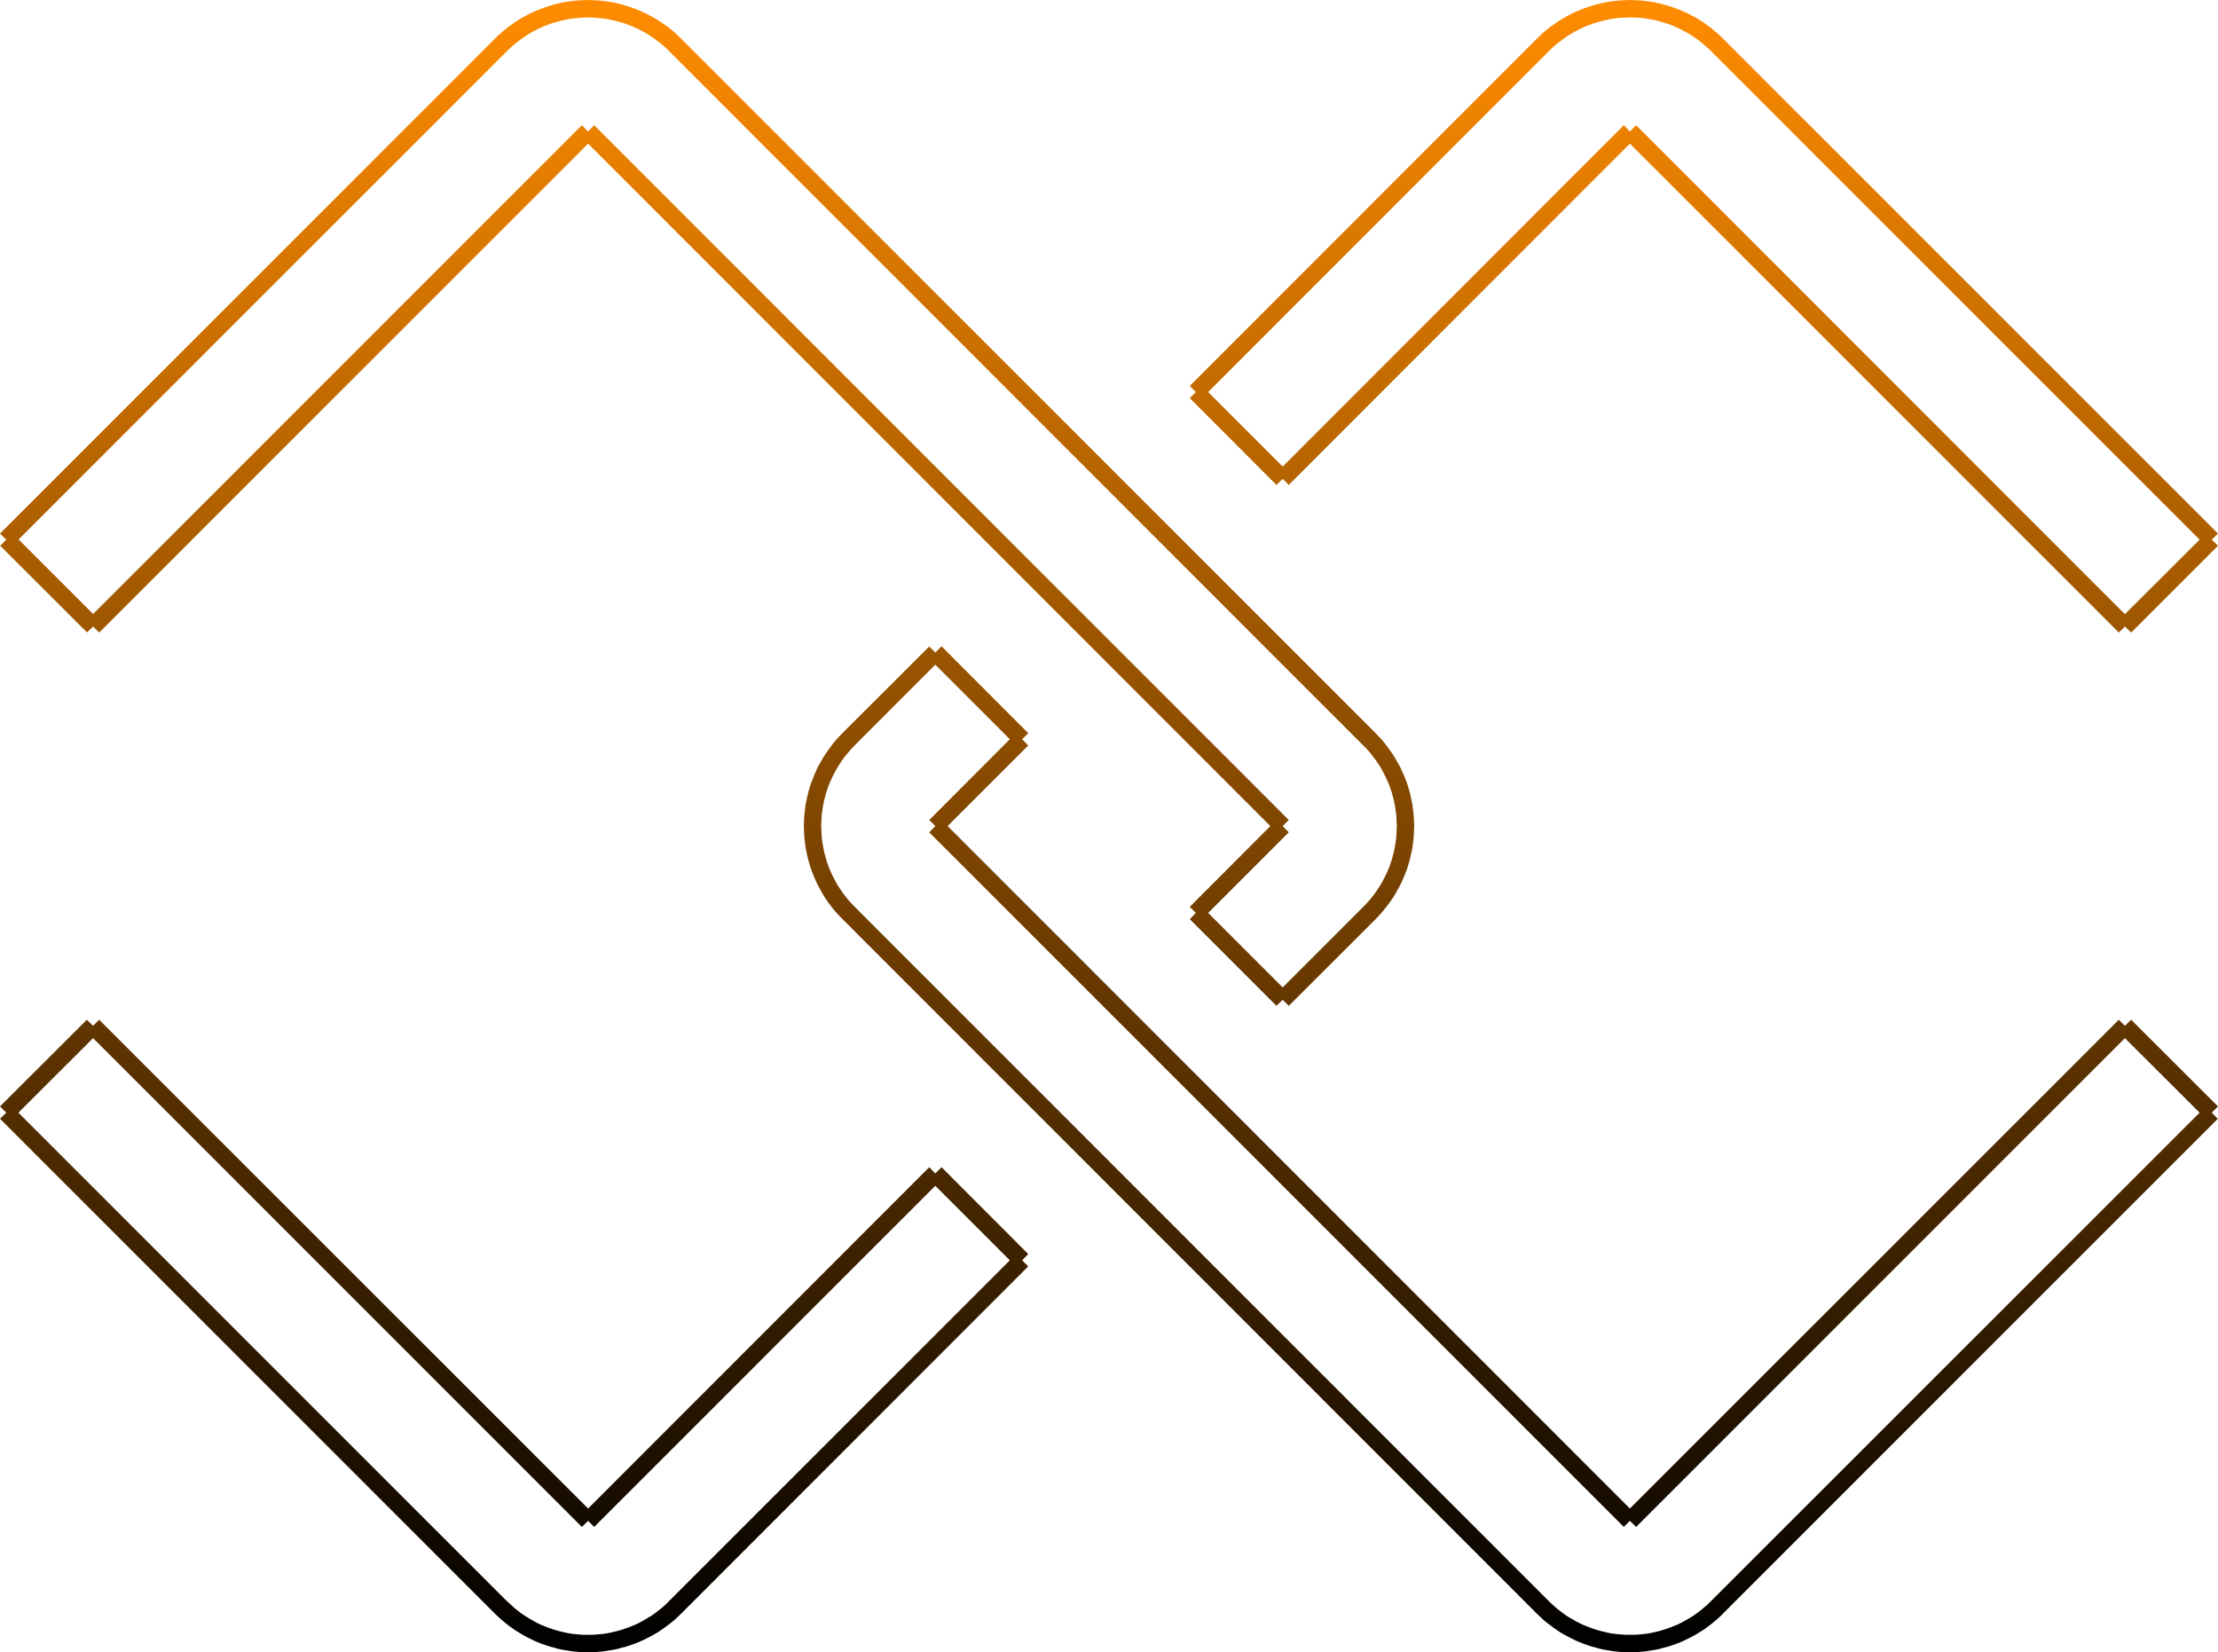 <svg version="1.2" preserveAspectRatio="xMidYMid" fill-rule="evenodd" stroke-width="28.222" stroke-linejoin="round" xmlns="http://www.w3.org/2000/svg" xmlns:ooo="http://xml.openoffice.org/svg/export" xmlns:xlink="http://www.w3.org/1999/xlink" xmlns:presentation="http://sun.com/xmlns/staroffice/presentation" xmlns:smil="http://www.w3.org/2001/SMIL20/" xmlns:anim="urn:oasis:names:tc:opendocument:xmlns:animation:1.0" xml:space="preserve" viewBox="4549 5078 12770 9512">
 <defs class="ClipPathGroup">
  <clipPath id="presentation_clip_path" clipPathUnits="userSpaceOnUse">
   <rect x="0" y="0" width="21590" height="27940"/>
  </clipPath>
  <clipPath id="presentation_clip_path_shrink" clipPathUnits="userSpaceOnUse">
   <rect x="21" y="27" width="21547" height="27885"/>
  </clipPath>
 </defs>
 <defs class="TextShapeIndex">
  <g ooo:slide="id1" ooo:id-list="id3"/>
 </defs>
 <defs class="EmbeddedBulletChars">
  <g id="bullet-char-template-57356" transform="scale(0,-0)">
   <path d="M 580,1141 L 1163,571 580,0 -4,571 580,1141 Z"/>
  </g>
  <g id="bullet-char-template-57354" transform="scale(0,-0)">
   <path d="M 8,1128 L 1137,1128 1137,0 8,0 8,1128 Z"/>
  </g>
  <g id="bullet-char-template-10146" transform="scale(0,-0)">
   <path d="M 174,0 L 602,739 174,1481 1456,739 174,0 Z M 1358,739 L 309,1346 659,739 1358,739 Z"/>
  </g>
  <g id="bullet-char-template-10132" transform="scale(0,-0)">
   <path d="M 2015,739 L 1276,0 717,0 1260,543 174,543 174,936 1260,936 717,1481 1274,1481 2015,739 Z"/>
  </g>
  <g id="bullet-char-template-10007" transform="scale(0,-0)">
   <path d="M 0,-2 C -7,14 -16,27 -25,37 L 356,567 C 262,823 215,952 215,954 215,979 228,992 255,992 264,992 276,990 289,987 310,991 331,999 354,1012 L 381,999 492,748 772,1049 836,1024 860,1049 C 881,1039 901,1025 922,1006 886,937 835,863 770,784 769,783 710,716 594,584 L 774,223 C 774,196 753,168 711,139 L 727,119 C 717,90 699,76 672,76 641,76 570,178 457,381 L 164,-76 C 142,-110 111,-127 72,-127 30,-127 9,-110 8,-76 1,-67 -2,-52 -2,-32 -2,-23 -1,-13 0,-2 Z"/>
  </g>
  <g id="bullet-char-template-10004" transform="scale(0,-0)">
   <path d="M 285,-33 C 182,-33 111,30 74,156 52,228 41,333 41,471 41,549 55,616 82,672 116,743 169,778 240,778 293,778 328,747 346,684 L 369,508 C 377,444 397,411 428,410 L 1163,1116 C 1174,1127 1196,1133 1229,1133 1271,1133 1292,1118 1292,1087 L 1292,965 C 1292,929 1282,901 1262,881 L 442,47 C 390,-6 338,-33 285,-33 Z"/>
  </g>
  <g id="bullet-char-template-9679" transform="scale(0,-0)">
   <path d="M 813,0 C 632,0 489,54 383,161 276,268 223,411 223,592 223,773 276,916 383,1023 489,1130 632,1184 813,1184 992,1184 1136,1130 1245,1023 1353,916 1407,772 1407,592 1407,412 1353,268 1245,161 1136,54 992,0 813,0 Z"/>
  </g>
  <g id="bullet-char-template-8226" transform="scale(0,-0)">
   <path d="M 346,457 C 273,457 209,483 155,535 101,586 74,649 74,723 74,796 101,859 155,911 209,963 273,989 346,989 419,989 480,963 531,910 582,859 608,796 608,723 608,648 583,586 532,535 482,483 420,457 346,457 Z"/>
  </g>
  <g id="bullet-char-template-8211" transform="scale(0,-0)">
   <path d="M -4,459 L 1135,459 1135,606 -4,606 -4,459 Z"/>
  </g>
  <g id="bullet-char-template-61548" transform="scale(0,-0)">
   <path d="M 173,740 C 173,903 231,1043 346,1159 462,1274 601,1332 765,1332 928,1332 1067,1274 1183,1159 1299,1043 1357,903 1357,740 1357,577 1299,437 1183,322 1067,206 928,148 765,148 601,148 462,206 346,322 231,437 173,577 173,740 Z"/>
  </g>
 </defs>
 <g>
  <g id="id2" class="Master_Slide">
   <g id="bg-id2" class="Background"/>
   <g id="bo-id2" class="BackgroundObjects"/>
  </g>
 </g>
 <g class="SlideGroup">
  <g>
   <g id="container-id1">
    <g id="id1" class="Slide" clip-path="url(#presentation_clip_path)">
     <g class="Page">
      <g class="com.sun.star.drawing.ClosedBezierShape">
       <g id="id3">
        <rect class="BoundingBox" stroke="none" fill="none" x="4549" y="5078" width="12771" height="9514"/>
        <g>
         <defs>
          <linearGradient id="gradient1" x1="10934" y1="14590" x2="10934" y2="5078" gradientUnits="userSpaceOnUse">
           <stop offset="0" style="stop-color:rgb(0,0,0)"/>
           <stop offset="1" style="stop-color:rgb(255,140,0)"/>
          </linearGradient>
         </defs>
         <path style="fill:url(#gradient1)" d="M 4585,8185 L 4549,8150 7399,5300 7417,5282 7436,5266 7455,5250 7474,5234 7494,5220 7514,5206 7535,5192 7556,5180 7578,5168 7600,5156 7622,5146 7645,5136 7668,5127 7691,5119 7715,5111 7739,5104 7763,5098 7787,5093 7811,5088 7836,5085 7860,5082 7885,5080 7910,5079 7934,5078 7959,5079 7984,5080 8008,5082 8033,5085 8057,5088 8082,5093 8106,5098 8130,5104 8154,5111 8178,5119 8201,5127 8224,5136 8247,5146 8269,5156 8291,5168 8313,5180 8334,5192 8355,5206 8375,5220 8395,5234 8415,5250 8434,5266 8452,5282 8470,5300 8435,5335 8470,5300 12469,9299 12469,9299 12486,9317 12503,9335 12519,9354 12534,9374 12549,9394 12563,9414 12577,9435 12589,9456 12601,9477 12613,9499 12623,9522 12633,9544 12642,9567 12651,9591 12658,9614 12665,9638 12671,9663 12676,9687 12681,9711 12684,9736 12687,9760 12689,9785 12690,9810 12691,9834 12690,9859 12689,9884 12687,9908 12684,9933 12681,9958 12676,9982 12671,10006 12665,10030 12658,10054 12651,10078 12642,10101 12633,10124 12623,10147 12613,10169 12601,10191 12589,10213 12577,10234 12563,10255 12549,10275 12534,10295 12519,10314 12503,10333 12486,10352 12469,10370 11969,10869 11934,10834 11898,10869 11399,10370 11434,10334 11399,10299 11863,9834 7935,5905 5120,8720 5085,8685 5050,8719 4550,8220 4585,8185 4585,8185 Z M 4656,8184 L 5085,8613 7899,5799 7935,5835 7970,5799 11969,9799 11934,9834 11969,9870 11505,10334 11934,10763 12398,10299 12413,10283 12428,10267 12442,10251 12455,10234 12468,10217 12480,10199 12492,10181 12503,10163 12513,10144 12523,10125 12532,10106 12541,10086 12549,10066 12556,10046 12563,10025 12568,10005 12574,9984 12578,9963 12582,9941 12585,9920 12588,9899 12589,9877 12590,9856 12591,9834 12590,9813 12589,9791 12588,9770 12585,9749 12582,9727 12578,9706 12574,9685 12568,9664 12563,9643 12556,9623 12549,9603 12541,9583 12532,9563 12523,9544 12513,9525 12503,9506 12492,9487 12480,9469 12468,9452 12455,9435 12442,9418 12428,9401 12413,9385 12398,9370 12434,9334 12398,9370 8399,5370 8384,5355 8368,5341 8351,5327 8334,5314 8317,5301 8300,5289 8281,5277 8263,5266 8244,5256 8225,5246 8206,5237 8186,5228 8166,5221 8146,5213 8125,5207 8104,5201 8083,5196 8062,5191 8041,5187 8020,5184 7998,5182 7977,5180 7956,5179 7934,5178 7913,5179 7892,5180 7870,5182 7849,5184 7828,5187 7807,5191 7785,5196 7765,5201 7744,5207 7723,5213 7703,5221 7683,5228 7663,5237 7644,5246 7625,5256 7606,5266 7588,5277 7570,5289 7552,5301 7535,5314 7518,5327 7502,5341 7486,5355 7470,5370 4656,8184 Z M 5120,10949 L 7935,13763 9899,11798 9934,11834 9970,11798 10469,12298 10434,12334 10469,12369 8470,14369 8435,14334 8470,14369 8452,14386 8434,14403 8415,14419 8395,14434 8375,14449 8355,14463 8334,14477 8313,14489 8291,14501 8269,14512 8247,14523 8224,14533 8201,14542 8178,14550 8154,14558 8130,14564 8106,14571 8082,14576 8057,14580 8033,14584 8008,14587 7984,14589 7959,14590 7934,14590 7910,14590 7885,14589 7860,14587 7836,14584 7811,14580 7787,14576 7763,14571 7739,14564 7715,14558 7691,14550 7668,14542 7645,14533 7622,14523 7600,14512 7578,14501 7556,14489 7535,14476 7514,14463 7494,14449 7474,14434 7455,14419 7436,14403 7417,14386 7399,14369 7399,14369 4549,11519 4585,11484 4585,11484 4585,11484 4549,11448 5049,10949 5085,10984 5120,10949 Z M 7470,14298 L 7486,14313 7502,14328 7518,14342 7535,14355 7552,14368 7570,14380 7588,14391 7606,14402 7625,14413 7644,14423 7663,14432 7683,14440 7703,14448 7723,14455 7744,14462 7765,14468 7785,14473 7807,14478 7828,14482 7849,14485 7870,14487 7892,14489 7913,14490 7934,14490 7956,14490 7977,14489 7998,14487 8020,14485 8041,14482 8062,14478 8083,14473 8104,14468 8125,14462 8146,14455 8166,14448 8186,14440 8206,14432 8225,14423 8244,14413 8263,14402 8281,14391 8300,14380 8317,14368 8334,14355 8351,14342 8368,14328 8384,14313 8399,14298 10363,12334 9934,11905 7970,13869 7935,13834 7899,13869 5085,11055 4655,11484 7470,14299 7470,14298 Z M 9466,9373 L 9466,9373 9452,9388 9438,9404 9424,9420 9411,9437 9399,9453 9387,9471 9376,9488 9365,9506 9355,9525 9345,9544 9336,9563 9327,9583 9319,9603 9312,9623 9305,9643 9300,9664 9294,9685 9290,9706 9286,9727 9283,9749 9280,9770 9279,9791 9278,9813 9277,9834 9278,9856 9279,9877 9280,9899 9283,9920 9286,9941 9290,9962 9294,9984 9300,10005 9305,10025 9312,10046 9319,10066 9327,10086 9336,10106 9345,10125 9355,10144 9365,10163 9376,10181 9388,10199 9400,10217 9413,10234 9426,10251 9440,10267 9455,10283 9470,10299 9470,10299 13472,14302 13472,14302 13487,14316 13503,14330 13519,14344 13535,14356 13552,14369 13569,14381 13587,14392 13605,14402 13624,14413 13643,14423 13662,14432 13682,14440 13702,14448 13722,14455 13743,14462 13764,14468 13785,14473 13806,14478 13827,14482 13848,14485 13870,14487 13891,14489 13912,14490 13934,14490 13955,14490 13976,14489 13998,14487 14019,14485 14040,14482 14061,14478 14083,14473 14103,14468 14124,14462 14145,14455 14165,14448 14185,14440 14205,14432 14224,14423 14243,14413 14262,14402 14280,14392 14297,14381 14314,14369 14331,14357 14347,14344 14363,14330 14379,14317 14394,14302 14394,14302 17213,11484 16783,11055 13969,13869 13933,13834 13898,13869 9899,9870 9934,9834 9899,9799 10363,9334 9934,8905 9466,9373 Z M 9899,8800 L 9934,8835 9934,8835 9970,8799 10469,9299 10434,9334 10469,9370 10005,9834 13933,13763 16748,10949 16783,10984 16819,10949 17319,11448 17283,11484 17283,11484 17318,11519 14468,14369 14469,14369 14451,14386 14432,14403 14413,14419 14394,14434 14374,14449 14354,14463 14333,14476 14312,14489 14290,14501 14268,14512 14246,14523 14223,14533 14200,14542 14177,14550 14153,14558 14129,14564 14105,14571 14081,14576 14057,14580 14032,14584 14008,14587 13983,14589 13958,14590 13934,14590 13909,14590 13884,14589 13860,14587 13835,14584 13811,14580 13786,14576 13762,14571 13738,14564 13714,14558 13690,14550 13667,14542 13644,14533 13621,14523 13599,14512 13577,14501 13555,14489 13534,14477 13513,14463 13493,14449 13473,14434 13453,14419 13434,14403 13416,14386 13398,14369 13398,14369 9398,10368 9398,10368 9381,10351 9364,10332 9348,10314 9333,10294 9318,10275 9304,10254 9291,10234 9279,10213 9267,10191 9255,10169 9245,10147 9235,10124 9226,10101 9217,10078 9210,10054 9203,10030 9203,10030 9203,10030 9197,10006 9192,9982 9187,9957 9184,9933 9181,9908 9179,9884 9178,9859 9177,9834 9178,9810 9179,9785 9181,9760 9184,9736 9187,9711 9192,9687 9197,9663 9203,9638 9203,9638 9203,9638 9210,9614 9217,9591 9226,9568 9235,9545 9245,9522 9255,9499 9267,9477 9279,9456 9291,9435 9305,9414 9319,9394 9334,9374 9349,9354 9365,9335 9382,9317 9399,9299 9399,9299 9899,8800 Z M 11399,7300 L 13398,5300 13433,5335 13398,5300 13416,5282 13434,5266 13453,5250 13473,5234 13493,5220 13513,5206 13534,5192 13555,5180 13577,5168 13599,5156 13621,5146 13644,5136 13667,5127 13690,5119 13714,5111 13738,5104 13762,5098 13786,5093 13811,5088 13835,5085 13860,5082 13885,5080 13910,5079 13934,5078 13959,5079 13983,5080 14008,5082 14032,5085 14057,5088 14081,5093 14105,5098 14129,5104 14129,5104 14129,5104 14129,5104 14129,5104 14153,5111 14177,5119 14200,5127 14223,5136 14246,5146 14268,5156 14290,5168 14312,5179 14333,5192 14354,5205 14374,5220 14394,5234 14413,5250 14432,5266 14451,5282 14469,5300 17319,8150 17283,8185 17319,8220 16819,8720 16783,8685 16748,8720 13933,5905 11969,7870 11934,7835 11898,7870 11399,7370 11434,7335 11399,7300 Z M 11505,7335 L 11934,7764 13898,5799 13933,5835 13969,5799 16783,8614 17213,8185 14398,5370 14382,5355 14366,5341 14350,5327 14333,5314 14316,5301 14298,5289 14280,5277 14262,5266 14243,5256 14224,5246 14205,5237 14185,5228 14165,5220 14145,5213 14124,5207 14104,5201 14103,5201 14103,5201 14082,5195 14062,5191 14041,5187 14019,5184 13998,5181 13977,5180 13956,5179 13934,5178 13913,5179 13891,5180 13870,5181 13849,5184 13827,5187 13806,5191 13785,5196 13764,5201 13743,5207 13722,5213 13702,5221 13682,5228 13662,5237 13643,5246 13624,5256 13605,5266 13587,5277 13568,5289 13551,5301 13534,5314 13517,5327 13500,5341 13484,5355 13469,5370 11505,7335 Z M 14129,5104 L 14129,5104 14129,5104 14130,5104 14116,5153 14129,5104 14129,5104 14129,5104 14129,5104 Z"/>
        </g>
       </g>
      </g>
     </g>
    </g>
   </g>
  </g>
 </g>
</svg>